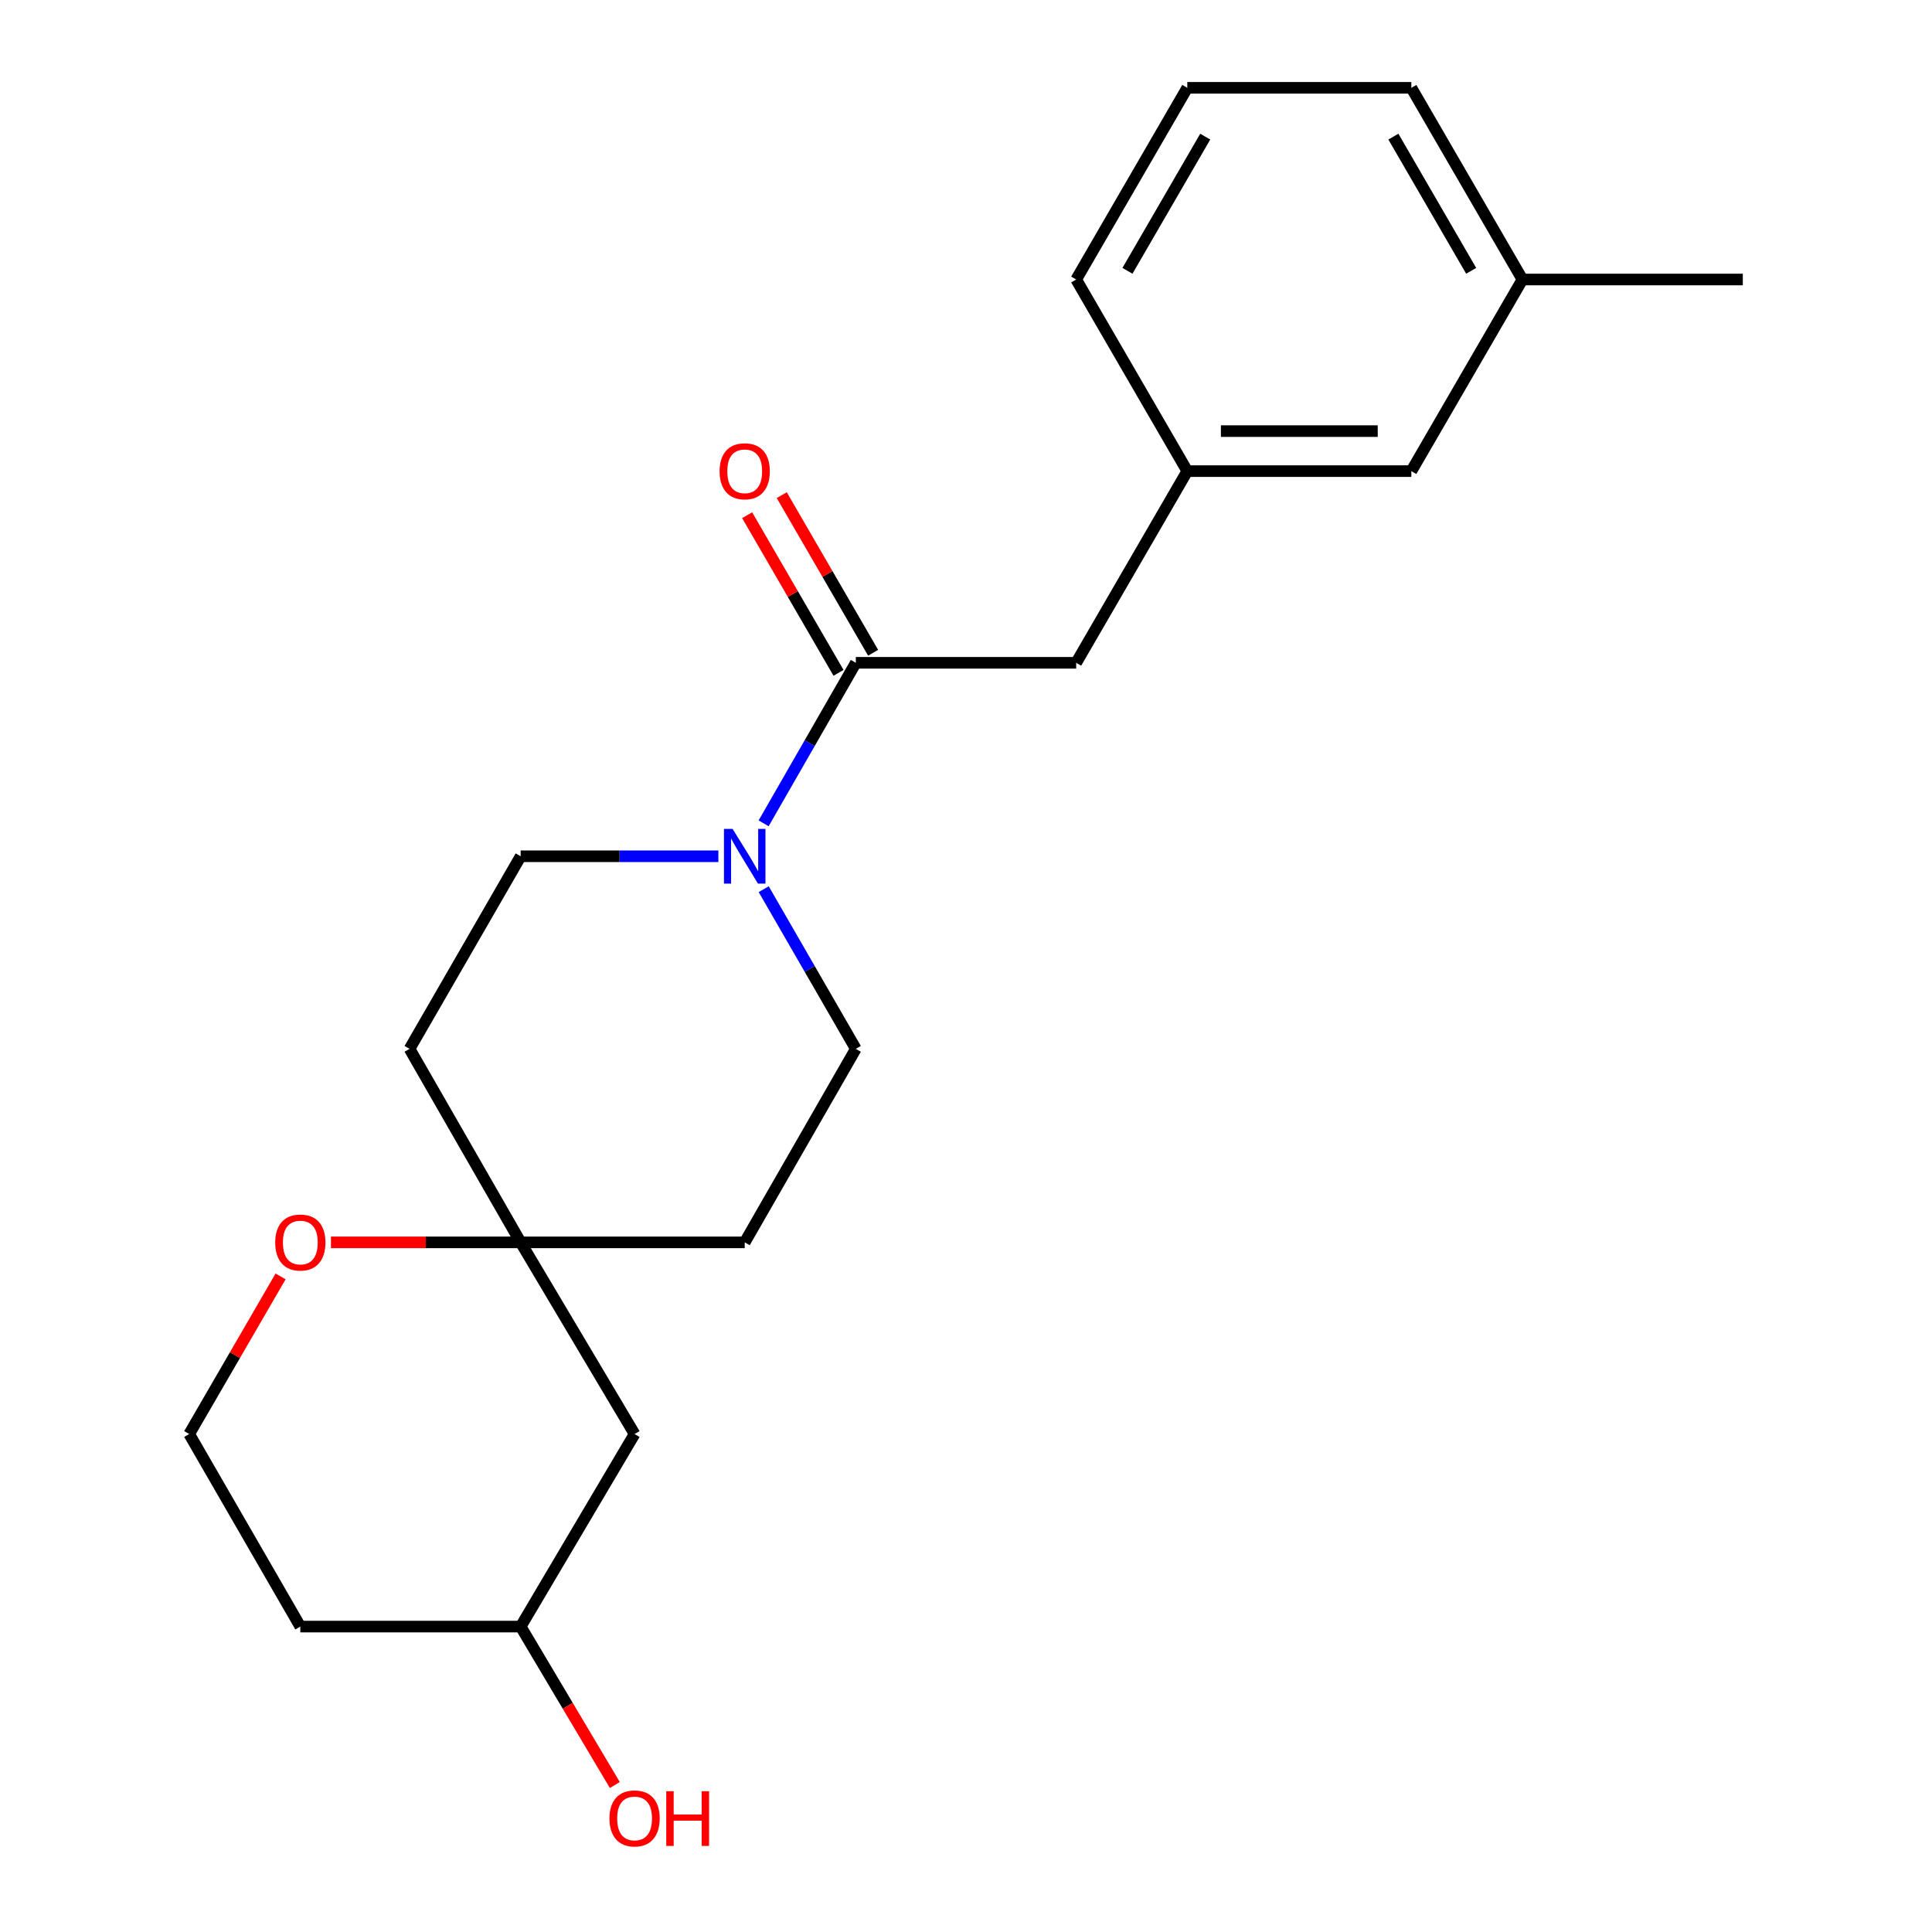 <?xml version='1.0' encoding='iso-8859-1'?>
<svg version='1.1' baseProfile='full'
              xmlns='http://www.w3.org/2000/svg'
                      xmlns:rdkit='http://www.rdkit.org/xml'
                      xmlns:xlink='http://www.w3.org/1999/xlink'
                  xml:space='preserve'
width='1000px' height='1000px' viewBox='0 0 1000 1000'>
<!-- END OF HEADER -->
<rect style='opacity:1.0;fill:#FFFFFF;stroke:none' width='1000' height='1000' x='0' y='0'> </rect>
<path class='bond-0' d='M 395.251,426.155 L 419.112,384.61' style='fill:none;fill-rule:evenodd;stroke:#0000FF;stroke-width:6px;stroke-linecap:butt;stroke-linejoin:miter;stroke-opacity:1' />
<path class='bond-0' d='M 419.112,384.61 L 442.972,343.066' style='fill:none;fill-rule:evenodd;stroke:#000000;stroke-width:6px;stroke-linecap:butt;stroke-linejoin:miter;stroke-opacity:1' />
<path class='bond-3' d='M 395.29,460.239 L 419.131,501.564' style='fill:none;fill-rule:evenodd;stroke:#0000FF;stroke-width:6px;stroke-linecap:butt;stroke-linejoin:miter;stroke-opacity:1' />
<path class='bond-3' d='M 419.131,501.564 L 442.972,542.888' style='fill:none;fill-rule:evenodd;stroke:#000000;stroke-width:6px;stroke-linecap:butt;stroke-linejoin:miter;stroke-opacity:1' />
<path class='bond-4' d='M 371.822,443.202 L 320.658,443.202' style='fill:none;fill-rule:evenodd;stroke:#0000FF;stroke-width:6px;stroke-linecap:butt;stroke-linejoin:miter;stroke-opacity:1' />
<path class='bond-4' d='M 320.658,443.202 L 269.495,443.202' style='fill:none;fill-rule:evenodd;stroke:#000000;stroke-width:6px;stroke-linecap:butt;stroke-linejoin:miter;stroke-opacity:1' />
<path class='bond-2' d='M 442.972,343.066 L 557.028,343.066' style='fill:none;fill-rule:evenodd;stroke:#000000;stroke-width:6px;stroke-linecap:butt;stroke-linejoin:miter;stroke-opacity:1' />
<path class='bond-6' d='M 451.93,337.873 L 428.283,297.079' style='fill:none;fill-rule:evenodd;stroke:#000000;stroke-width:6px;stroke-linecap:butt;stroke-linejoin:miter;stroke-opacity:1' />
<path class='bond-6' d='M 428.283,297.079 L 404.636,256.285' style='fill:none;fill-rule:evenodd;stroke:#FF0000;stroke-width:6px;stroke-linecap:butt;stroke-linejoin:miter;stroke-opacity:1' />
<path class='bond-6' d='M 434.014,348.258 L 410.367,307.464' style='fill:none;fill-rule:evenodd;stroke:#000000;stroke-width:6px;stroke-linecap:butt;stroke-linejoin:miter;stroke-opacity:1' />
<path class='bond-6' d='M 410.367,307.464 L 386.72,266.67' style='fill:none;fill-rule:evenodd;stroke:#FF0000;stroke-width:6px;stroke-linecap:butt;stroke-linejoin:miter;stroke-opacity:1' />
<path class='bond-1' d='M 269.495,643.047 L 211.983,542.888' style='fill:none;fill-rule:evenodd;stroke:#000000;stroke-width:6px;stroke-linecap:butt;stroke-linejoin:miter;stroke-opacity:1' />
<path class='bond-5' d='M 269.495,643.047 L 220.398,643.047' style='fill:none;fill-rule:evenodd;stroke:#000000;stroke-width:6px;stroke-linecap:butt;stroke-linejoin:miter;stroke-opacity:1' />
<path class='bond-5' d='M 220.398,643.047 L 171.301,643.047' style='fill:none;fill-rule:evenodd;stroke:#FF0000;stroke-width:6px;stroke-linecap:butt;stroke-linejoin:miter;stroke-opacity:1' />
<path class='bond-7' d='M 269.495,643.047 L 328.456,742.251' style='fill:none;fill-rule:evenodd;stroke:#000000;stroke-width:6px;stroke-linecap:butt;stroke-linejoin:miter;stroke-opacity:1' />
<path class='bond-21' d='M 269.495,643.047 L 385.461,643.047' style='fill:none;fill-rule:evenodd;stroke:#000000;stroke-width:6px;stroke-linecap:butt;stroke-linejoin:miter;stroke-opacity:1' />
<path class='bond-10' d='M 557.028,343.066 L 614.539,243.851' style='fill:none;fill-rule:evenodd;stroke:#000000;stroke-width:6px;stroke-linecap:butt;stroke-linejoin:miter;stroke-opacity:1' />
<path class='bond-8' d='M 442.972,542.888 L 385.461,643.047' style='fill:none;fill-rule:evenodd;stroke:#000000;stroke-width:6px;stroke-linecap:butt;stroke-linejoin:miter;stroke-opacity:1' />
<path class='bond-9' d='M 269.495,443.202 L 211.983,542.888' style='fill:none;fill-rule:evenodd;stroke:#000000;stroke-width:6px;stroke-linecap:butt;stroke-linejoin:miter;stroke-opacity:1' />
<path class='bond-13' d='M 145.229,660.674 L 121.578,701.462' style='fill:none;fill-rule:evenodd;stroke:#FF0000;stroke-width:6px;stroke-linecap:butt;stroke-linejoin:miter;stroke-opacity:1' />
<path class='bond-13' d='M 121.578,701.462 L 97.927,742.251' style='fill:none;fill-rule:evenodd;stroke:#000000;stroke-width:6px;stroke-linecap:butt;stroke-linejoin:miter;stroke-opacity:1' />
<path class='bond-12' d='M 328.456,742.251 L 269.495,841.915' style='fill:none;fill-rule:evenodd;stroke:#000000;stroke-width:6px;stroke-linecap:butt;stroke-linejoin:miter;stroke-opacity:1' />
<path class='bond-11' d='M 614.539,243.851 L 730.505,243.851' style='fill:none;fill-rule:evenodd;stroke:#000000;stroke-width:6px;stroke-linecap:butt;stroke-linejoin:miter;stroke-opacity:1' />
<path class='bond-11' d='M 631.934,223.142 L 713.11,223.142' style='fill:none;fill-rule:evenodd;stroke:#000000;stroke-width:6px;stroke-linecap:butt;stroke-linejoin:miter;stroke-opacity:1' />
<path class='bond-18' d='M 614.539,243.851 L 557.028,144.67' style='fill:none;fill-rule:evenodd;stroke:#000000;stroke-width:6px;stroke-linecap:butt;stroke-linejoin:miter;stroke-opacity:1' />
<path class='bond-15' d='M 730.505,243.851 L 788.017,144.67' style='fill:none;fill-rule:evenodd;stroke:#000000;stroke-width:6px;stroke-linecap:butt;stroke-linejoin:miter;stroke-opacity:1' />
<path class='bond-14' d='M 269.495,841.915 L 155.45,841.915' style='fill:none;fill-rule:evenodd;stroke:#000000;stroke-width:6px;stroke-linecap:butt;stroke-linejoin:miter;stroke-opacity:1' />
<path class='bond-16' d='M 269.495,841.915 L 293.863,882.92' style='fill:none;fill-rule:evenodd;stroke:#000000;stroke-width:6px;stroke-linecap:butt;stroke-linejoin:miter;stroke-opacity:1' />
<path class='bond-16' d='M 293.863,882.92 L 318.231,923.925' style='fill:none;fill-rule:evenodd;stroke:#FF0000;stroke-width:6px;stroke-linecap:butt;stroke-linejoin:miter;stroke-opacity:1' />
<path class='bond-22' d='M 97.927,742.251 L 155.45,841.915' style='fill:none;fill-rule:evenodd;stroke:#000000;stroke-width:6px;stroke-linecap:butt;stroke-linejoin:miter;stroke-opacity:1' />
<path class='bond-20' d='M 788.017,144.67 L 902.073,144.67' style='fill:none;fill-rule:evenodd;stroke:#000000;stroke-width:6px;stroke-linecap:butt;stroke-linejoin:miter;stroke-opacity:1' />
<path class='bond-23' d='M 788.017,144.67 L 730.505,45.455' style='fill:none;fill-rule:evenodd;stroke:#000000;stroke-width:6px;stroke-linecap:butt;stroke-linejoin:miter;stroke-opacity:1' />
<path class='bond-23' d='M 761.474,140.173 L 721.216,70.722' style='fill:none;fill-rule:evenodd;stroke:#000000;stroke-width:6px;stroke-linecap:butt;stroke-linejoin:miter;stroke-opacity:1' />
<path class='bond-17' d='M 614.539,45.455 L 557.028,144.67' style='fill:none;fill-rule:evenodd;stroke:#000000;stroke-width:6px;stroke-linecap:butt;stroke-linejoin:miter;stroke-opacity:1' />
<path class='bond-17' d='M 623.829,70.722 L 583.571,140.173' style='fill:none;fill-rule:evenodd;stroke:#000000;stroke-width:6px;stroke-linecap:butt;stroke-linejoin:miter;stroke-opacity:1' />
<path class='bond-19' d='M 614.539,45.455 L 730.505,45.455' style='fill:none;fill-rule:evenodd;stroke:#000000;stroke-width:6px;stroke-linecap:butt;stroke-linejoin:miter;stroke-opacity:1' />
<path  class='atom-0' d='M 379.201 429.042
L 388.481 444.042
Q 389.401 445.522, 390.881 448.202
Q 392.361 450.882, 392.441 451.042
L 392.441 429.042
L 396.201 429.042
L 396.201 457.362
L 392.321 457.362
L 382.361 440.962
Q 381.201 439.042, 379.961 436.842
Q 378.761 434.642, 378.401 433.962
L 378.401 457.362
L 374.721 457.362
L 374.721 429.042
L 379.201 429.042
' fill='#0000FF'/>
<path  class='atom-6' d='M 142.45 643.127
Q 142.45 636.327, 145.81 632.527
Q 149.17 628.727, 155.45 628.727
Q 161.73 628.727, 165.09 632.527
Q 168.45 636.327, 168.45 643.127
Q 168.45 650.007, 165.05 653.927
Q 161.65 657.807, 155.45 657.807
Q 149.21 657.807, 145.81 653.927
Q 142.45 650.047, 142.45 643.127
M 155.45 654.607
Q 159.77 654.607, 162.09 651.727
Q 164.45 648.807, 164.45 643.127
Q 164.45 637.567, 162.09 634.767
Q 159.77 631.927, 155.45 631.927
Q 151.13 631.927, 148.77 634.727
Q 146.45 637.527, 146.45 643.127
Q 146.45 648.847, 148.77 651.727
Q 151.13 654.607, 155.45 654.607
' fill='#FF0000'/>
<path  class='atom-7' d='M 372.461 243.931
Q 372.461 237.131, 375.821 233.331
Q 379.181 229.531, 385.461 229.531
Q 391.741 229.531, 395.101 233.331
Q 398.461 237.131, 398.461 243.931
Q 398.461 250.811, 395.061 254.731
Q 391.661 258.611, 385.461 258.611
Q 379.221 258.611, 375.821 254.731
Q 372.461 250.851, 372.461 243.931
M 385.461 255.411
Q 389.781 255.411, 392.101 252.531
Q 394.461 249.611, 394.461 243.931
Q 394.461 238.371, 392.101 235.571
Q 389.781 232.731, 385.461 232.731
Q 381.141 232.731, 378.781 235.531
Q 376.461 238.331, 376.461 243.931
Q 376.461 249.651, 378.781 252.531
Q 381.141 255.411, 385.461 255.411
' fill='#FF0000'/>
<path  class='atom-17' d='M 315.456 941.21
Q 315.456 934.41, 318.816 930.61
Q 322.176 926.81, 328.456 926.81
Q 334.736 926.81, 338.096 930.61
Q 341.456 934.41, 341.456 941.21
Q 341.456 948.09, 338.056 952.01
Q 334.656 955.89, 328.456 955.89
Q 322.216 955.89, 318.816 952.01
Q 315.456 948.13, 315.456 941.21
M 328.456 952.69
Q 332.776 952.69, 335.096 949.81
Q 337.456 946.89, 337.456 941.21
Q 337.456 935.65, 335.096 932.85
Q 332.776 930.01, 328.456 930.01
Q 324.136 930.01, 321.776 932.81
Q 319.456 935.61, 319.456 941.21
Q 319.456 946.93, 321.776 949.81
Q 324.136 952.69, 328.456 952.69
' fill='#FF0000'/>
<path  class='atom-17' d='M 344.856 927.13
L 348.696 927.13
L 348.696 939.17
L 363.176 939.17
L 363.176 927.13
L 367.016 927.13
L 367.016 955.45
L 363.176 955.45
L 363.176 942.37
L 348.696 942.37
L 348.696 955.45
L 344.856 955.45
L 344.856 927.13
' fill='#FF0000'/>
</svg>
